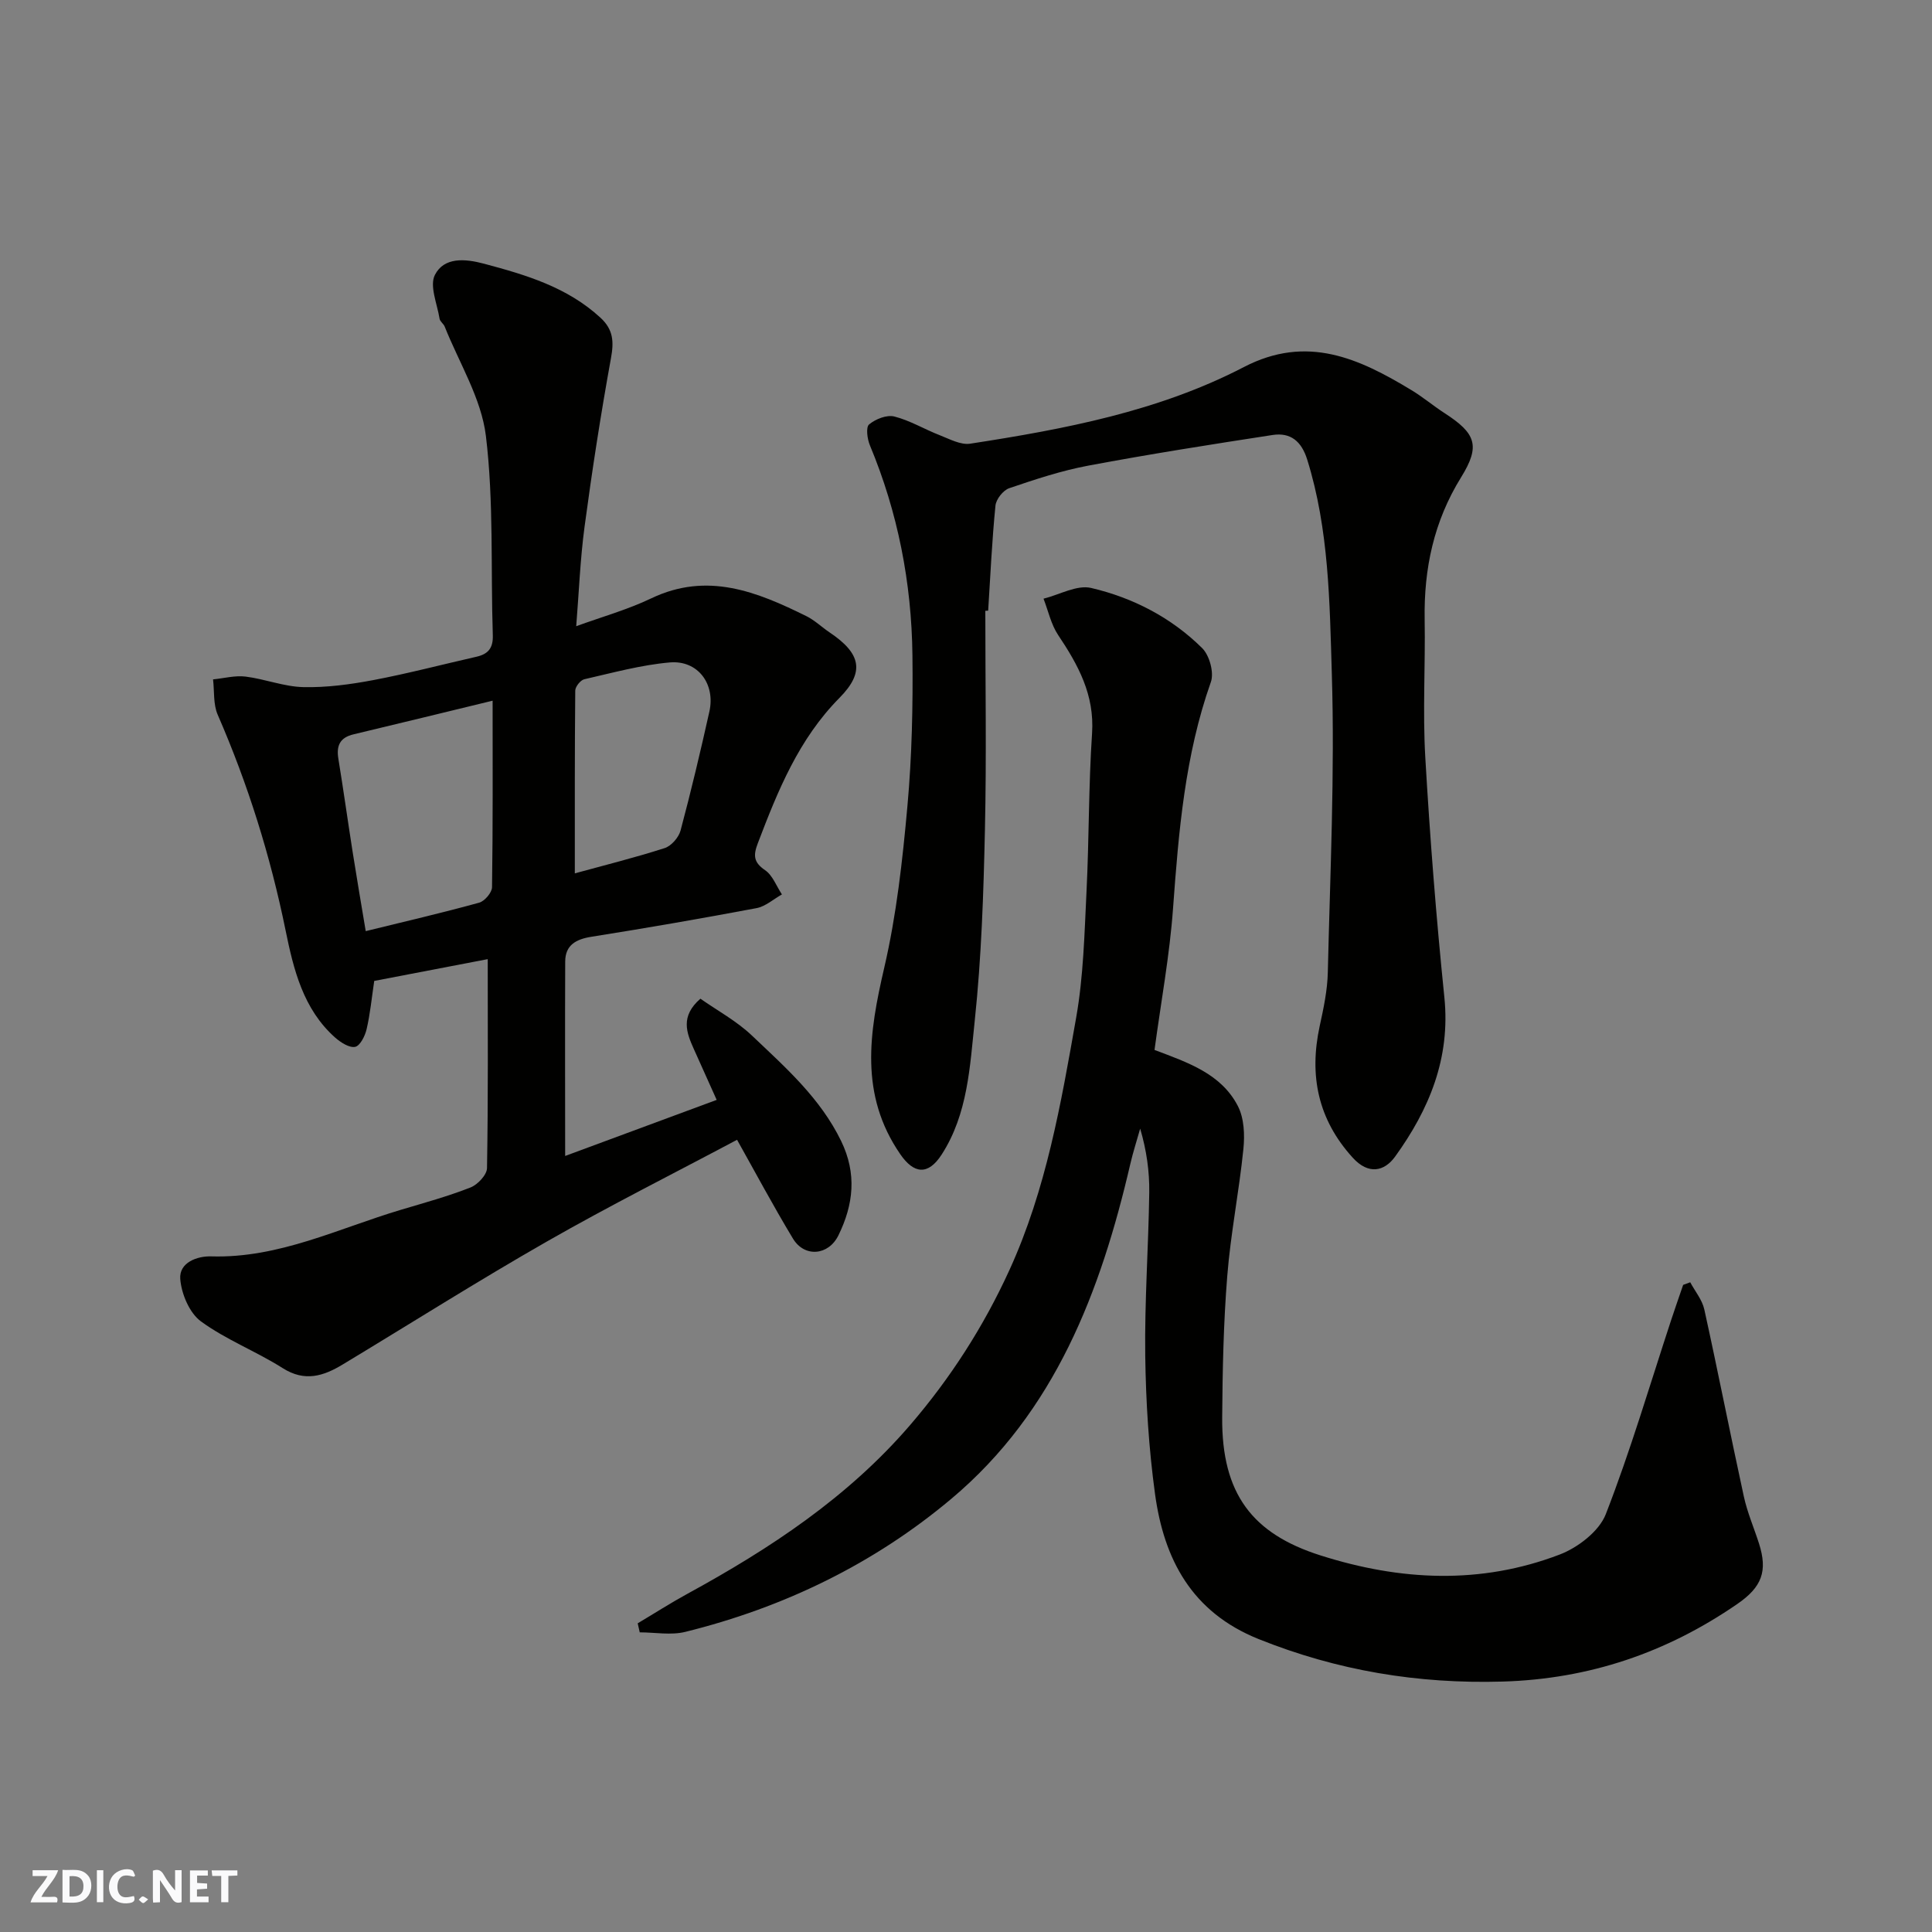<svg enable-background="new 0 0 400 400" viewBox="0 0 400 400" xmlns="http://www.w3.org/2000/svg"><rect x="0" y="0" width="400" height="400" fill="#808080" stroke="none"/><g fill="#fafafb"><path d="m37.59 393.81c-.92.31-1.52.05-2-.78-.7-1.2-1.52-2.34-2.47-3.78v4.59c-.55.03-.95.05-1.41.07-.03-.37-.06-.64-.06-.91 0-1.91 0-3.81 0-5.7 1.13-.41 1.77-.03 2.29.91.62 1.11 1.38 2.14 2.31 3.19v-4.2h1.35v6.61z"/><path d="m12.94 393.88v-6.75c1.9.19 3.93-.54 5.37 1.29.8 1.01.78 2.88.03 3.97-1.37 1.97-3.4 1.51-5.4 1.49m1.45-1.22c2.04.12 2.92-.58 2.89-2.21-.03-1.51-.98-2.19-2.89-2z"/><path d="m11.81 393.87h-5.49c.68-2.18 2.47-3.48 3.51-5.45h-3.08v-1.21h5.29c-.71 2.13-2.44 3.48-3.47 5.51.86 0 1.63.04 2.39-.01.79-.05 1.14.21.85 1.16"/><path d="m39.33 393.86v-6.61h3.7v1.07h-2.22v1.52c.68.04 1.34.09 2.07.13v1.07c-.72.05-1.38.09-2.1.14v1.48h2.4v1.19h-3.85z"/><path d="m27.71 388.56c-1.15-.3-2.46-.61-3.1.64-.37.73-.41 1.93-.06 2.67.63 1.35 1.99.93 3.17.68.35.94-.01 1.32-.93 1.46-1.62.25-3.05-.27-3.76-1.48-.73-1.24-.6-3.03.31-4.17.88-1.11 2.71-1.7 4-1.16.32.13.44.74.65 1.12-.1.08-.19.16-.28.24"/><path d="m49.15 387.24v1.07c-.59.02-1.17.05-1.87.08v5.44h-1.48v-5.44h-1.85c-.05-.4-.08-.73-.13-1.15z"/><path d="m20.06 387.21h1.33v6.62h-1.33z"/><path d="m30.68 393.25c-.49.38-.8.79-1.05.76-.32-.05-.6-.45-.9-.7.26-.24.51-.64.8-.67.29-.04.62.3 1.15.61"/></g><path d="m117.01 239.33c9.85-3.64 20.35-7.53 31.37-11.61-1.71-3.8-3.22-7.16-4.73-10.53-1.52-3.39-2.84-6.76 1.36-10.42 3.49 2.45 7.51 4.62 10.7 7.66 6.91 6.57 14.11 12.9 18.43 21.79 3.3 6.79 2.57 13.17-.55 19.54-2.06 4.21-7.03 4.62-9.41.69-4.13-6.84-7.89-13.9-11.58-20.47-12.95 6.89-26.35 13.62-39.35 21.05-14.29 8.16-28.21 16.98-42.31 25.48-3.96 2.39-7.83 3.65-12.39.76-5.5-3.49-11.74-5.88-16.96-9.7-2.37-1.74-4.03-5.69-4.27-8.77-.27-3.41 3.51-4.77 6.41-4.68 14.03.42 26.36-5.8 39.29-9.65 4.83-1.44 9.72-2.78 14.4-4.62 1.48-.58 3.39-2.61 3.41-4.01.25-14.42.15-28.84.15-43.26-7.41 1.42-15.53 2.98-23.5 4.51-.53 3.57-.84 6.84-1.58 10-.32 1.39-1.35 3.44-2.37 3.65-1.21.24-2.99-.91-4.13-1.91-6.64-5.89-8.63-14.15-10.28-22.24-3.14-15.39-7.78-30.23-14.05-44.62-.94-2.16-.67-4.86-.96-7.31 2.25-.22 4.54-.85 6.73-.58 4.02.5 7.97 2.09 11.97 2.18 4.79.11 9.68-.55 14.41-1.44 7.19-1.36 14.29-3.23 21.43-4.85 2.4-.55 3.47-1.77 3.38-4.45-.45-13.76.22-27.65-1.43-41.26-.94-7.78-5.54-15.12-8.53-22.64-.24-.59-.96-1.05-1.06-1.63-.49-3.07-2.13-6.82-.96-9.09 1.91-3.7 6.22-3.36 10.17-2.3 8.7 2.32 17.23 4.85 24.1 11.18 2.68 2.47 2.8 4.98 2.17 8.4-2.1 11.56-3.9 23.19-5.46 34.84-.91 6.79-1.17 13.68-1.73 20.63 5.25-1.92 10.61-3.41 15.56-5.78 11.59-5.53 21.87-1.36 32.1 3.7 1.74.86 3.19 2.29 4.82 3.38 6.44 4.32 7.35 8.15 2.04 13.52-8.47 8.56-12.77 19.22-16.92 30.11-.95 2.49-.92 3.93 1.5 5.58 1.57 1.07 2.35 3.31 3.49 5.02-1.75.98-3.4 2.49-5.26 2.84-11.37 2.14-22.78 4.12-34.2 5.93-3.21.51-5.39 1.74-5.41 5.11-.06 13.41-.01 26.82-.01 40.27zm-15.02-94.26c-9.86 2.39-19.31 4.71-28.77 6.96-2.81.66-3.61 2.31-3.17 5.03 1.05 6.43 1.95 12.89 2.96 19.33.85 5.41 1.78 10.81 2.71 16.39 8.16-2 15.86-3.79 23.48-5.89 1.14-.31 2.66-2.09 2.67-3.21.19-12.79.12-25.58.12-38.61zm17.02 35.75c6.12-1.68 12.43-3.25 18.6-5.23 1.37-.44 2.9-2.19 3.29-3.63 2.18-8.16 4.13-16.39 5.97-24.64 1.28-5.73-2.4-10.67-8.19-10.17-5.96.52-11.83 2.14-17.7 3.48-.79.18-1.87 1.53-1.88 2.34-.12 12.58-.09 25.16-.09 37.85z" fill="#010100"/><path d="m239.03 217.38c6.94 2.62 13.8 4.92 17.26 11.62 1.3 2.52 1.44 5.97 1.14 8.9-.89 8.79-2.64 17.49-3.34 26.29-.78 9.73-.98 19.52-1.05 29.29-.11 15.83 6.28 24.07 20.32 28.54 16.58 5.28 33.19 6.09 49.56-.17 3.77-1.44 8.16-4.81 9.54-8.35 5.12-13.15 9.11-26.75 13.53-40.18.8-2.44 1.66-4.87 2.49-7.3.49-.18.97-.36 1.46-.54 1 1.87 2.48 3.63 2.92 5.63 2.84 12.88 5.37 25.82 8.18 38.71.72 3.32 2.1 6.49 3.14 9.74 1.84 5.75.59 9.03-4.48 12.52-14.64 10.08-30.64 15.54-48.59 16.07-17.55.51-34.23-2.26-50.53-8.8-13.84-5.56-19.6-16.5-21.45-30.08-1.29-9.45-1.89-19.04-2.02-28.57-.15-11.26.67-22.52.83-33.79.06-4.36-.55-8.73-1.88-13.24-.68 2.43-1.47 4.85-2.04 7.31-6.13 26.43-15.6 51.29-37.02 69.3-16.03 13.48-34.7 22.53-55.11 27.58-2.97.74-6.29.1-9.44.1-.14-.62-.28-1.25-.42-1.87 3.43-2.04 6.79-4.2 10.29-6.11 17.12-9.35 33.27-20 46.12-34.95 8.35-9.71 15.22-20.4 20.56-32.1 7.6-16.65 10.68-34.48 13.81-52.25 1.51-8.55 1.71-17.36 2.14-26.07.54-10.92.42-21.88 1.15-32.79.53-7.96-2.87-14.14-7.02-20.34-1.47-2.2-2.05-5-3.03-7.53 3.31-.82 6.91-2.91 9.86-2.22 8.65 2.02 16.6 6.13 22.98 12.45 1.52 1.5 2.5 5.07 1.81 7.02-5.37 15.18-6.67 30.93-7.83 46.81-.7 9.73-2.5 19.42-3.84 29.37z" fill="#010100"/><path d="m204 126.46c0 15.09.26 30.2-.08 45.28-.29 13.21-.72 26.46-2.11 39.58-1 9.44-1.41 19.29-6.85 27.72-2.81 4.35-5.75 4.03-8.58-.09-8.47-12.32-6.43-25.15-3.31-38.58 2.54-10.94 3.79-22.24 4.8-33.46.94-10.38 1.16-20.86 1.04-31.28-.18-14.98-3.01-29.53-8.81-43.44-.55-1.31-.86-3.74-.16-4.32 1.33-1.11 3.65-2.03 5.21-1.64 3.25.82 6.23 2.64 9.4 3.87 2.05.8 4.34 2.06 6.32 1.76 19.52-3.01 38.97-6.68 56.67-15.87 13.06-6.78 23.83-1.79 34.68 4.78 2.37 1.43 4.51 3.24 6.84 4.75 6.5 4.2 7.5 6.76 3.45 13.29-5.65 9.12-7.73 18.93-7.55 29.48.16 9.49-.42 19.02.13 28.49.96 16.59 2.26 33.17 3.95 49.7 1.29 12.61-3.15 23.23-10.21 33-2.21 3.05-5.5 3.8-8.76.21-7.21-7.93-9.06-17.01-6.84-27.26.8-3.67 1.6-7.41 1.68-11.14.48-20.59 1.46-41.21.83-61.78-.45-14.83-.58-29.9-5.1-44.37-1.18-3.77-3.43-5.65-7.16-5.08-12.74 1.96-25.47 3.96-38.14 6.34-5.57 1.04-11.02 2.85-16.4 4.68-1.25.43-2.71 2.28-2.84 3.6-.72 7.23-1.05 14.5-1.51 21.75-.18.01-.39.02-.59.03z" fill="#010100"/></svg>